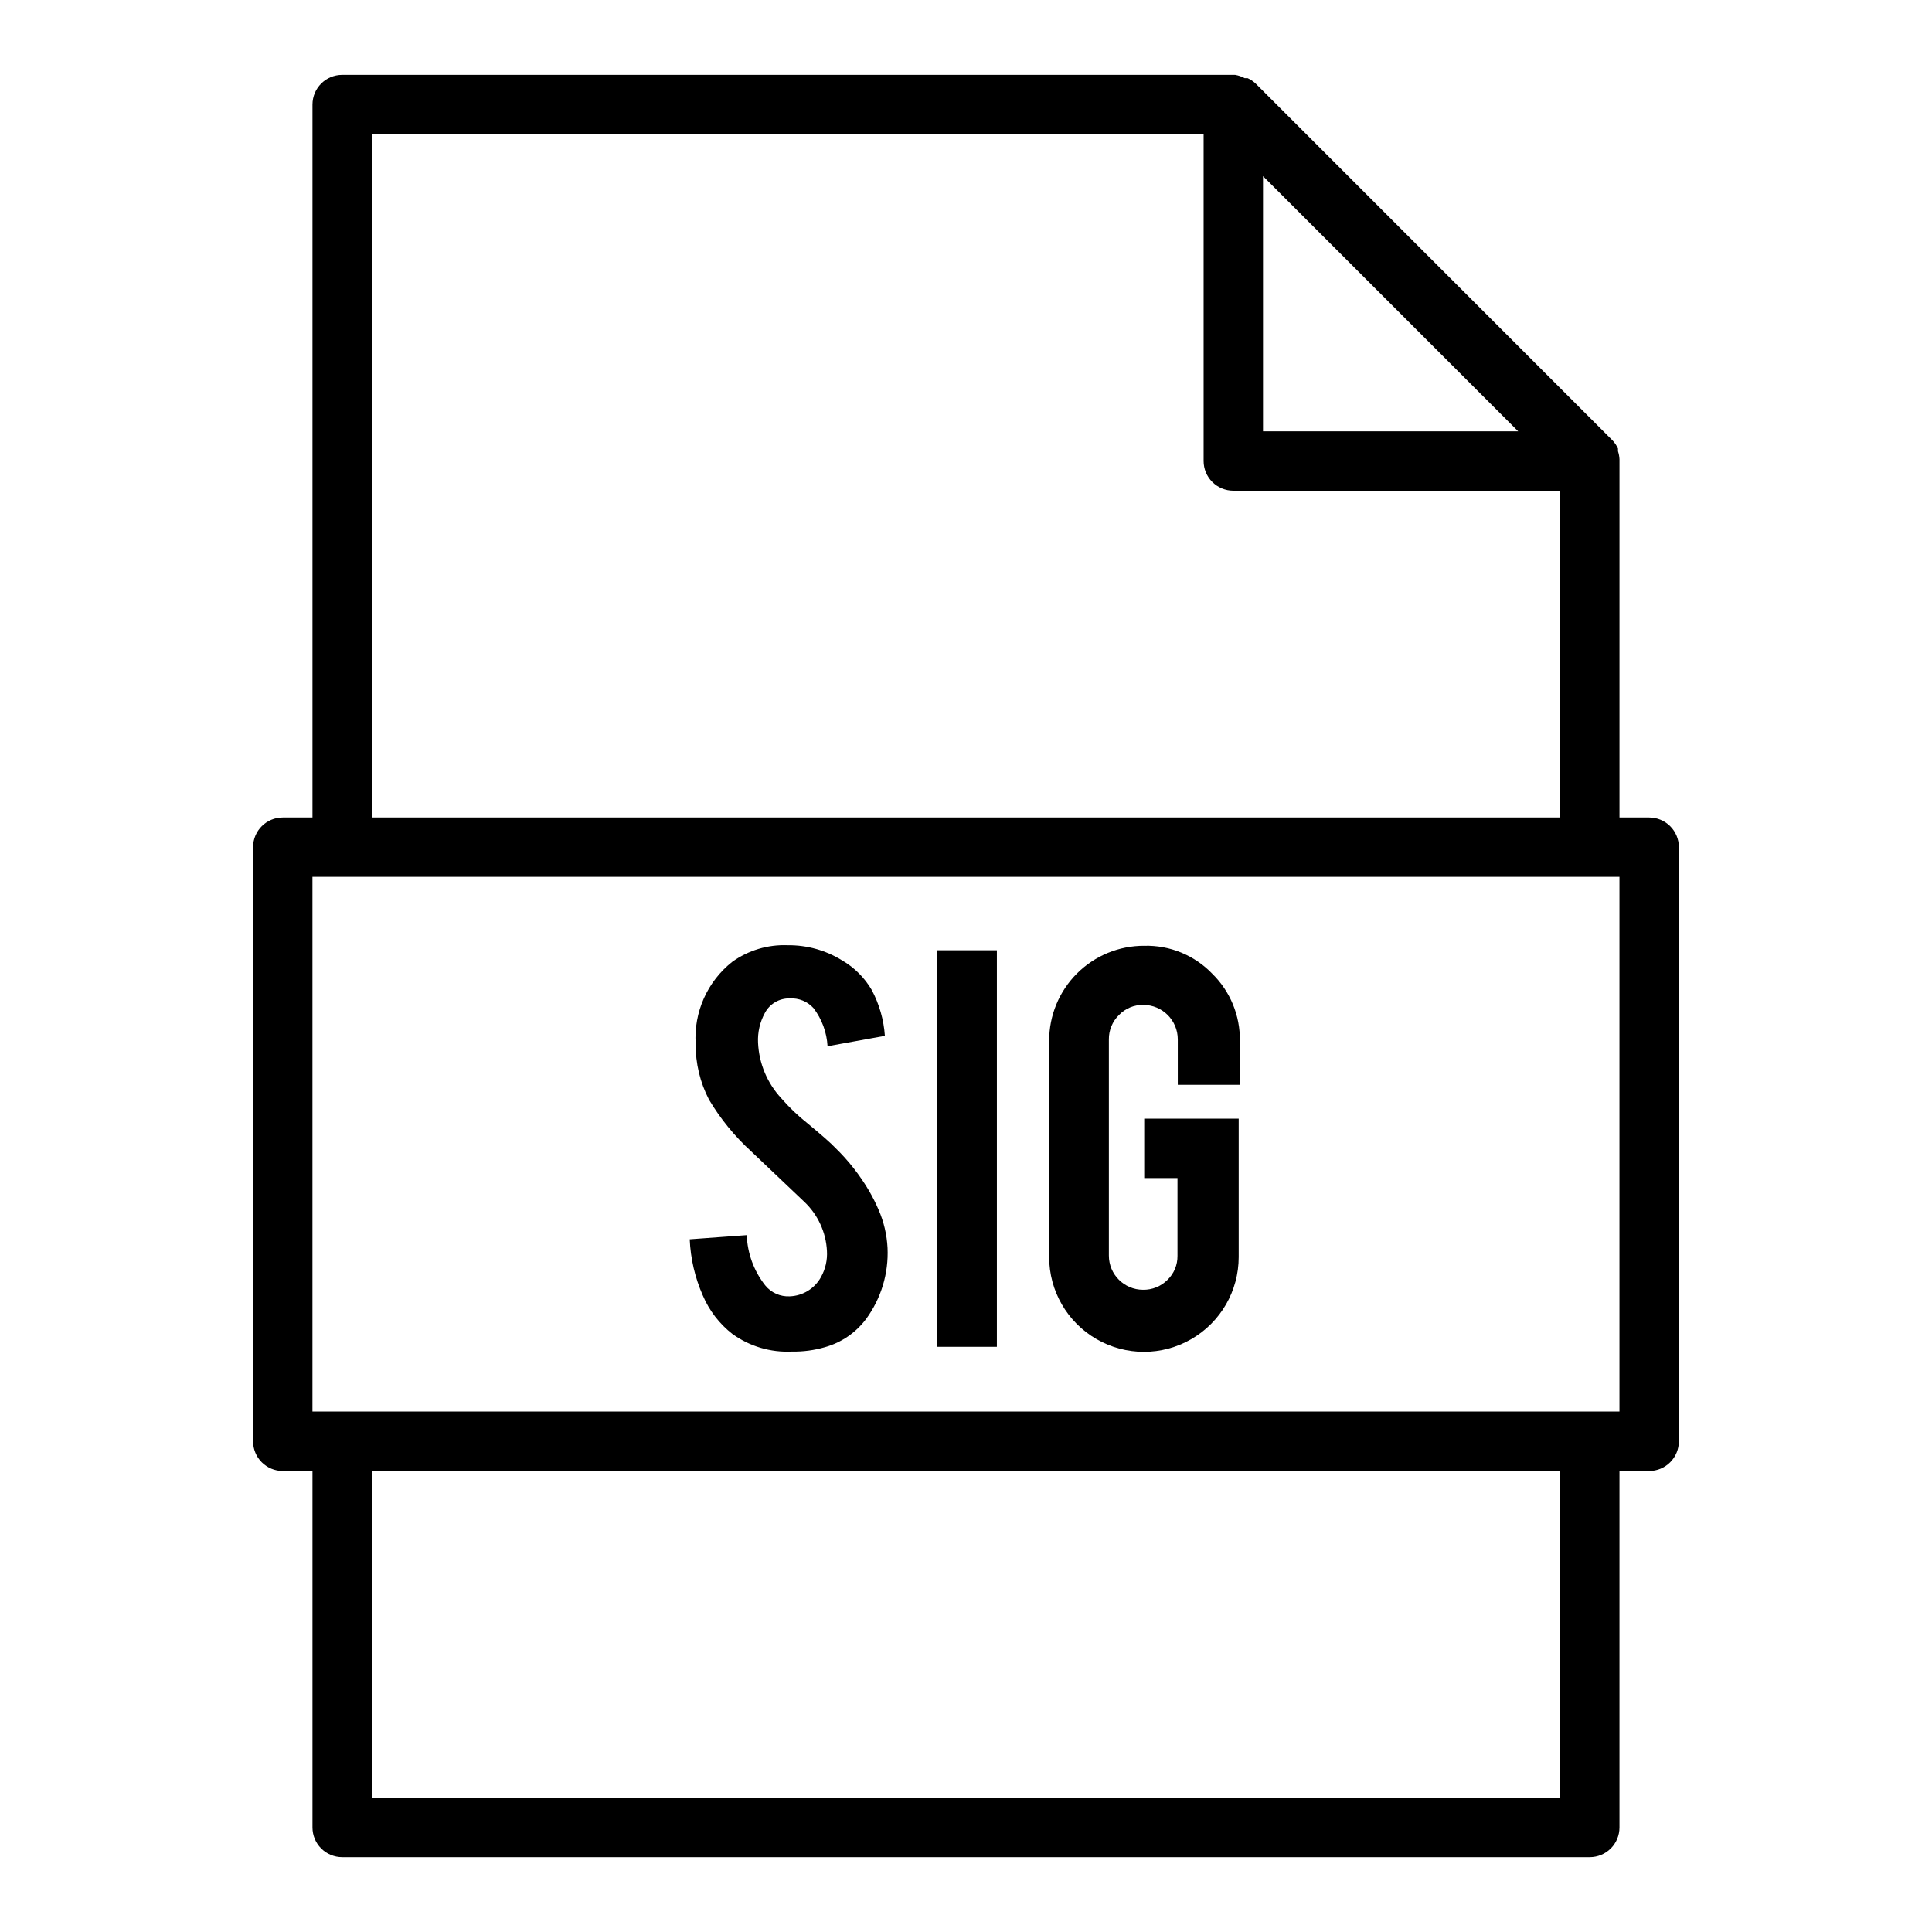 <?xml version="1.0" encoding="UTF-8"?>
<!-- Uploaded to: ICON Repo, www.iconrepo.com, Generator: ICON Repo Mixer Tools -->
<svg fill="#000000" width="800px" height="800px" version="1.1" viewBox="144 144 512 512" xmlns="http://www.w3.org/2000/svg">
 <g>
  <path d="m581.05 360.64h-7.871v-94.461-0.473c-0.035-0.723-0.164-1.441-0.395-2.125v-0.711c-0.371-0.812-0.875-1.559-1.496-2.203l-94.465-94.465c-0.645-0.621-1.387-1.125-2.203-1.496h-0.789 0.004c-0.785-0.43-1.637-0.723-2.519-0.867h-236.63c-4.348 0-7.875 3.527-7.875 7.875v188.93h-7.871c-4.348 0-7.871 3.527-7.871 7.875v157.44c0 2.09 0.828 4.09 2.305 5.566s3.481 2.309 5.566 2.309h7.871v94.465c0 2.086 0.832 4.09 2.309 5.566 1.477 1.473 3.477 2.305 5.566 2.305h330.62c2.086 0 4.09-0.832 5.566-2.305 1.477-1.477 2.305-3.481 2.305-5.566v-94.465h7.871c2.09 0 4.09-0.832 5.566-2.309 1.477-1.477 2.305-3.477 2.305-5.566v-157.44c0-2.09-0.828-4.09-2.305-5.566-1.477-1.477-3.477-2.309-5.566-2.309zm-102.34-169.96 67.621 67.621h-67.621zm-236.16-11.098h220.42v86.594c0 2.086 0.828 4.09 2.305 5.566 1.477 1.473 3.477 2.305 5.566 2.305h86.59v86.59h-314.88zm314.88 440.83h-314.88v-86.59h314.88zm15.742-102.34h-346.37v-141.7h346.37z"/>
  <path d="m374.41 459.75c-2.477-4.25-5.523-8.145-9.051-11.57-1.18-1.258-3.621-3.387-7.32-6.453l-0.004-0.004c-2.539-2.004-4.883-4.246-7.004-6.691-3.727-4.023-5.902-9.238-6.141-14.719-0.133-2.742 0.492-5.465 1.809-7.871 1.289-2.441 3.856-3.938 6.613-3.859 2.387-0.133 4.703 0.82 6.297 2.598 2.211 2.914 3.5 6.426 3.703 10.078l15.191-2.754v-0.004c-0.293-4.238-1.473-8.367-3.465-12.121-1.898-3.262-4.609-5.973-7.871-7.871-4.324-2.676-9.32-4.07-14.406-4.016-5.262-0.211-10.441 1.34-14.719 4.406-6.594 5.223-10.211 13.336-9.684 21.73-0.047 5.148 1.168 10.227 3.543 14.797 3.031 5.094 6.797 9.707 11.176 13.699l14.09 13.383h0.004c3.582 3.402 5.727 8.051 5.981 12.988 0.148 2.41-0.398 4.816-1.574 6.926-1.66 3.043-4.801 4.988-8.266 5.117-2.519 0.133-4.945-0.949-6.531-2.914-2.992-3.805-4.703-8.465-4.883-13.301l-15.113 1.102c0.219 5.129 1.395 10.176 3.465 14.879 1.707 4.023 4.418 7.547 7.871 10.23 4.574 3.281 10.121 4.918 15.742 4.644 2.984 0.055 5.953-0.344 8.816-1.18 4.348-1.23 8.164-3.859 10.863-7.477 3.977-5.445 5.977-12.082 5.668-18.816-0.176-3.473-0.973-6.887-2.359-10.074-0.719-1.676-1.531-3.305-2.441-4.883z"/>
  <path d="m392.36 395.83h15.824v105.09h-15.824z"/>
  <path d="m447.23 394.64c-6.688-0.02-13.105 2.629-17.836 7.356-4.727 4.731-7.375 11.148-7.356 17.836v57.309c0 8.973 4.789 17.262 12.559 21.746 7.769 4.488 17.34 4.488 25.109 0 7.769-4.484 12.559-12.773 12.559-21.746v-36.684h-25.035v15.742h8.816v20.625c0.031 2.406-0.938 4.715-2.676 6.379-1.711 1.707-4.039 2.644-6.457 2.598-4.996 0-9.051-4.055-9.051-9.055v-57.309c-0.027-2.426 0.941-4.758 2.676-6.453 1.688-1.754 4.023-2.723 6.457-2.676 5.043 0 9.129 4.086 9.129 9.129v12.047h16.453v-11.652c0.098-6.684-2.547-13.113-7.32-17.789-4.699-4.898-11.246-7.582-18.027-7.402z"/>
 </g>
</svg>